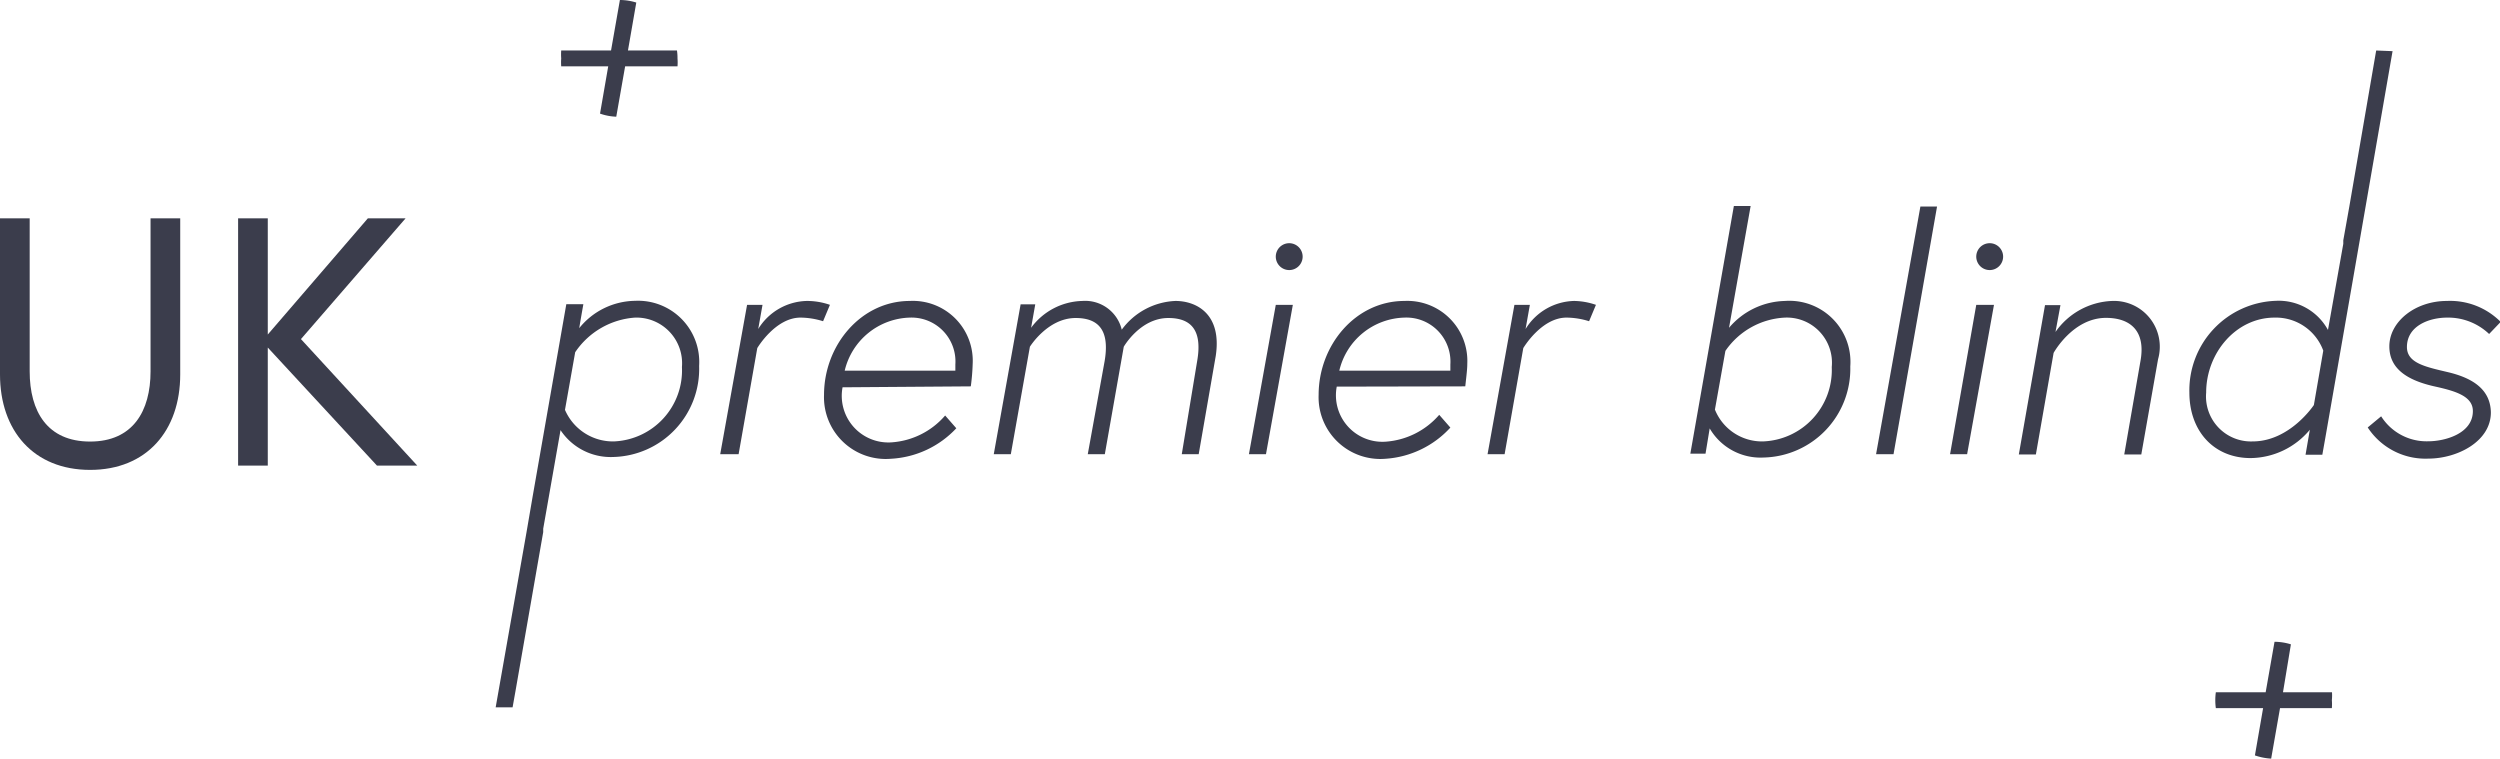 <svg id="Layer_1" data-name="Layer 1" xmlns="http://www.w3.org/2000/svg" viewBox="0 0 186.16 56.49"><defs><style>.cls-1{fill:#3b3d4c;}</style></defs><polygon class="cls-1" points="31.07 34.67 28.07 34.67 19.94 25.88 19.94 34.67 17.73 34.67 17.73 16.26 19.94 16.26 19.94 24.91 27.39 16.26 30.2 16.26 22.41 25.25 31.07 34.67"/><path class="cls-1" d="M11.21,16.26h2.21V27.88c0,4.19-2.5,7.11-6.71,7.11S0,32.07,0,27.88V16.26H2.21V27.65c0,3,1.32,5.23,4.5,5.23s4.5-2.26,4.5-5.23Z"/><path class="cls-1" d="M50.45,4.35a3.81,3.81,0,0,1,0,.59H46.55l-.66,3.75a4.06,4.06,0,0,1-1.21-.23l.61-3.52h-3.5a3.81,3.81,0,0,1,0-.59,3.81,3.81,0,0,1,0-.59H45.5L46.16,0a4.15,4.15,0,0,1,1.22.19l-.62,3.57h3.65A3.81,3.81,0,0,1,50.45,4.35Z"/><path class="cls-1" d="M173.64,52.14a3.81,3.81,0,0,1,0,.59h-3.86l-.66,3.76a4.41,4.41,0,0,1-1.21-.24l.61-3.52H165a4.37,4.37,0,0,1,0-1.18h3.71l.66-3.76a4.15,4.15,0,0,1,1.22.19L170,51.55h3.65A3.81,3.81,0,0,1,173.64,52.14Z"/><path class="cls-1" d="M60.07,22.41a4.36,4.36,0,0,0-3.61,2.09l.32-1.8H55.63l-2,11.12H55l1.39-7.9s1.34-2.27,3.22-2.27a5.76,5.76,0,0,1,1.68.27l.51-1.22A5.17,5.17,0,0,0,60.07,22.41Z"/><path class="cls-1" d="M72.29,28.77a16.27,16.27,0,0,0,.14-1.68,4.46,4.46,0,0,0-4.68-4.68c-3.63,0-6.39,3.29-6.39,7a4.6,4.6,0,0,0,5,4.75,7.17,7.17,0,0,0,4.85-2.27l-.83-.95a5.78,5.78,0,0,1-4,2,3.47,3.47,0,0,1-3.64-4.1Zm-4.54-5.12a3.27,3.27,0,0,1,3.39,3.49c0,.17,0,.46,0,.46H62.9A5.13,5.13,0,0,1,67.75,23.65Z"/><path class="cls-1" d="M87.53,22.41a5.22,5.22,0,0,0-4,2.14,2.8,2.8,0,0,0-2.93-2.14,4.87,4.87,0,0,0-3.82,2l.31-1.75H76L74,33.82h1.27l1.42-8s1.32-2.14,3.41-2.14c1.78,0,2.54,1,2.15,3.24L81,33.82h1.27l1.41-8s1.22-2.14,3.32-2.14c1.78,0,2.54,1,2.14,3.24L88,33.82h1.26l1.27-7.32C91,23.38,89.09,22.41,87.53,22.41Z"/><path class="cls-1" d="M95,22.7l-2,11.12h1.27l2-11.12Zm1-4.59a1,1,0,1,0,1,1A1,1,0,0,0,96,18.11Z"/><path class="cls-1" d="M109.11,28.77c.1-.9.15-1.32.15-1.68a4.47,4.47,0,0,0-4.68-4.68c-3.64,0-6.39,3.29-6.39,7a4.6,4.6,0,0,0,5,4.75A7.18,7.18,0,0,0,108,31.84l-.83-.95a5.81,5.81,0,0,1-4,2,3.46,3.46,0,0,1-3.63-4.1Zm-4.53-5.12A3.28,3.28,0,0,1,108,27.14c0,.17,0,.46,0,.46H99.73A5.12,5.12,0,0,1,104.58,23.65Z"/><path class="cls-1" d="M117.21,22.41a4.36,4.36,0,0,0-3.61,2.09l.32-1.8h-1.15l-2,11.12h1.27l1.39-7.9s1.34-2.27,3.22-2.27a5.76,5.76,0,0,1,1.68.27l.51-1.22A5.17,5.17,0,0,0,117.21,22.41Z"/><path class="cls-1" d="M132.92,22.41a5.62,5.62,0,0,0-4.17,2l1.61-9.07h-1.25l-3.24,18.44H127l.31-1.88a4.38,4.38,0,0,0,4,2.17,6.61,6.61,0,0,0,6.47-6.78A4.55,4.55,0,0,0,132.92,22.41Zm-1.64,10.46a3.78,3.78,0,0,1-3.58-2.37l.78-4.37a5.71,5.71,0,0,1,4.44-2.48,3.36,3.36,0,0,1,3.48,3.68A5.32,5.32,0,0,1,131.28,32.87Z"/><path class="cls-1" d="M143,15.38,139.7,33.82H141l3.24-18.44Z"/><path class="cls-1" d="M147.16,22.7l-1.95,11.12h1.27l2-11.12Zm1-4.59a1,1,0,1,0,1,1A1,1,0,0,0,148.18,18.11Z"/><path class="cls-1" d="M157.28,22.41a5.39,5.39,0,0,0-4.22,2.31l.37-2h-1.15l-1.95,11.12h1.27l1.32-7.56s1.43-2.61,3.9-2.61c1.76,0,3,.92,2.56,3.26l-1.2,6.91h1.27l1.25-7.1A3.41,3.41,0,0,0,157.28,22.41Z"/><path class="cls-1" d="M182.23,27.7c-1.66-.39-3-.68-3-1.86,0-1.56,1.63-2.19,3-2.19a4.43,4.43,0,0,1,3.12,1.22l.86-.9a5.3,5.3,0,0,0-4-1.56c-2.39,0-4.29,1.56-4.29,3.38,0,1.66,1.32,2.54,3.44,3,1.53.34,2.78.73,2.78,1.82,0,1.68-2.08,2.25-3.32,2.25A4,4,0,0,1,177.31,31l-1,.83a5.13,5.13,0,0,0,4.51,2.32c2.15,0,4.66-1.27,4.66-3.44C185.45,28.92,184,28.11,182.23,27.7Z"/><path class="cls-1" d="M176.94,3.76l-2,11.62h0l-.45,2.52,0,.26-1.14,6.41a4.18,4.18,0,0,0-3.88-2.17,6.67,6.67,0,0,0-6.44,6.83c0,2.88,1.83,4.88,4.56,4.88A5.81,5.81,0,0,0,172,32l0,0-.32,1.86h1.25l.21-1.18,2.07-11.87q1.48-8.52,2.95-17Zm-9.2,29.11a3.35,3.35,0,0,1-3.46-3.64c0-2.92,2.2-5.58,5.1-5.58A3.76,3.76,0,0,1,173,26.11l-.7,4.05S170.52,32.87,167.74,32.87Z"/><path class="cls-1" d="M47.29,22.4a5.43,5.43,0,0,0-4.17,2.05.21.21,0,0,1,0,.06h0c.1-.62.21-1.24.32-1.86H42.17l-2.5,14.28-.47,2.74-2.29,13h1.26l.21-1.18,2.07-11.87c0-.09,0-.17,0-.25h0l1.29-7.34a4.48,4.48,0,0,0,3.91,2,6.56,6.56,0,0,0,6.41-6.78A4.56,4.56,0,0,0,47.29,22.4ZM45.71,32.87a3.89,3.89,0,0,1-3.64-2.35l.76-4.29a5.86,5.86,0,0,1,4.46-2.58,3.4,3.4,0,0,1,3.49,3.68A5.29,5.29,0,0,1,45.71,32.87Z"/></svg>